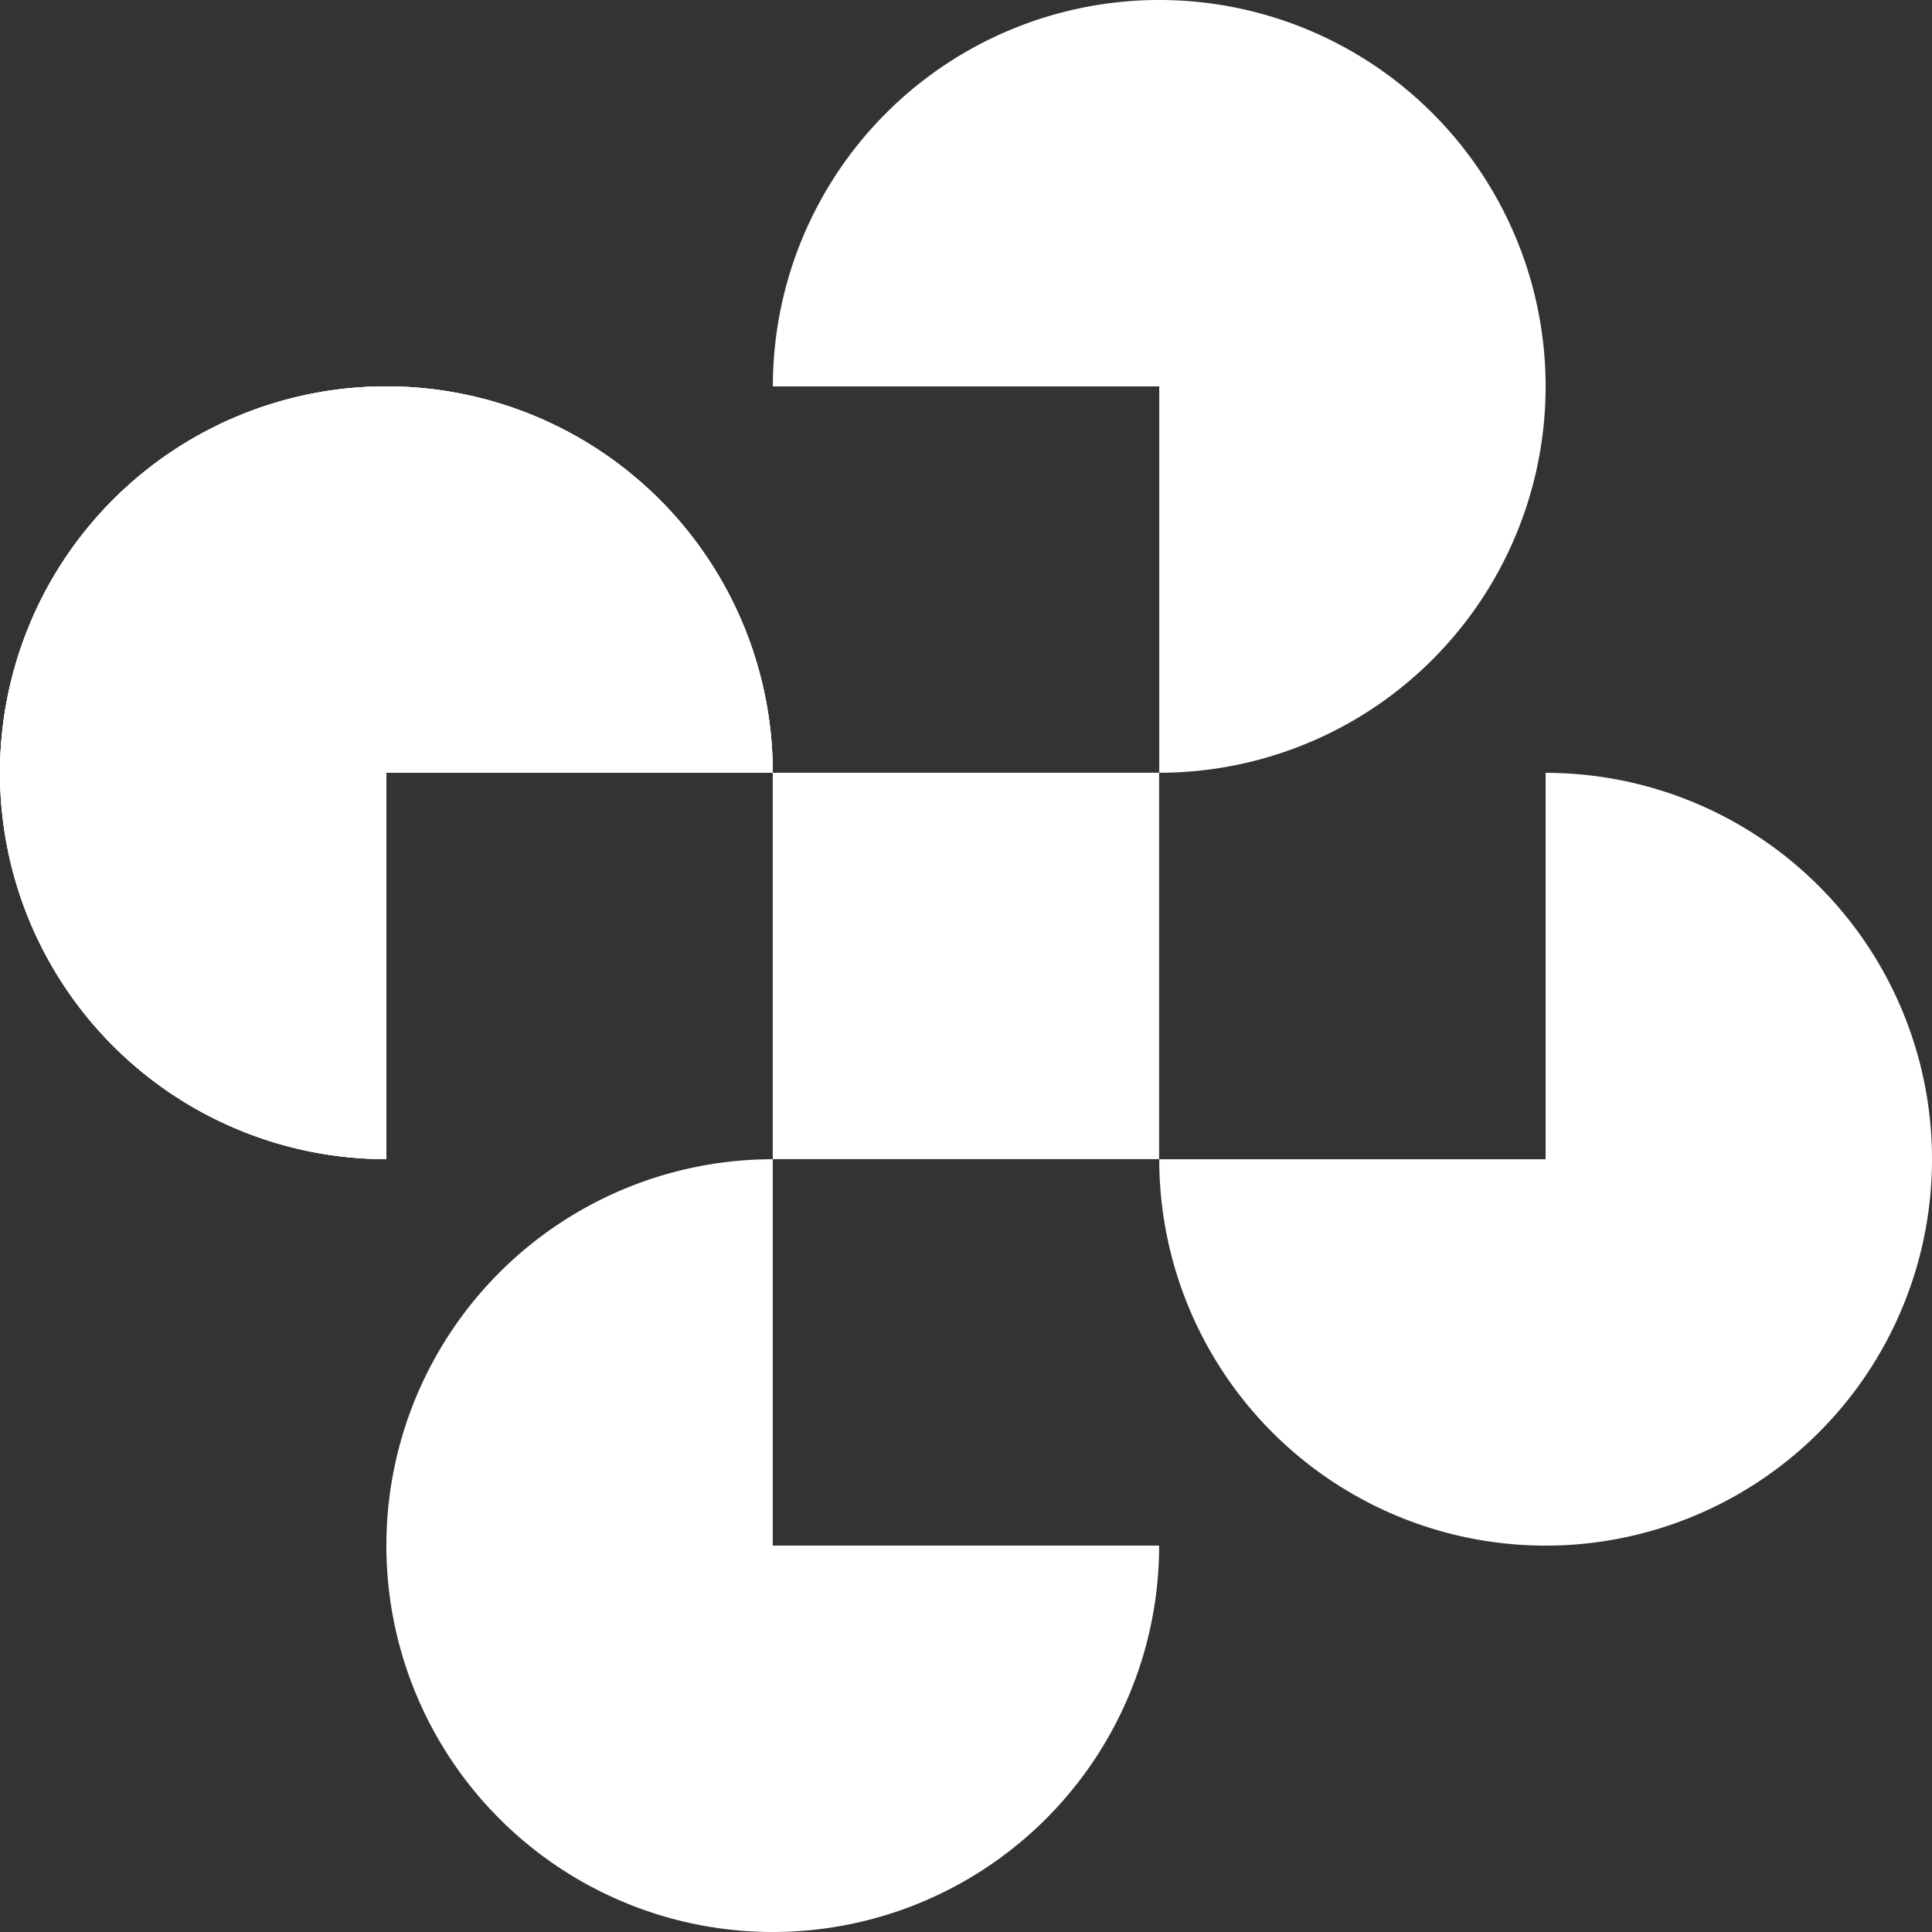 <svg id="レイヤー_1" data-name="レイヤー 1" xmlns="http://www.w3.org/2000/svg" width="18.096" height="18.096" viewBox="0 0 18.096 18.096">
  <rect x="0" y="0" width="18.096" height="18.096" fill="#333333" stroke="none"/>
  <g id="グループ_481" data-name="グループ 481">
    <path id="パス_77" data-name="パス 77" d="M235.588,3.619a3.619,3.619,0,1,0-7.238,0h3.619V7.238A3.619,3.619,0,0,0,235.588,3.619Z" transform="translate(-221.111)" fill="#fff"/>
    <path id="パス_78" data-name="パス 78" d="M346.139,235.588a3.619,3.619,0,1,0,0-7.238v3.619H342.52A3.619,3.619,0,0,0,346.139,235.588Z" transform="translate(-331.662 -221.111)" fill="#fff"/>
    <path id="パス_79" data-name="パス 79" d="M3.619,121.408v-3.619H7.238a3.619,3.619,0,0,0-7.238,0H0A3.619,3.619,0,0,0,3.619,121.408Z" transform="translate(0 -110.551)" fill="#fff"/>
    <path id="パス_80" data-name="パス 80" d="M3.619,121.408v-3.619H7.238a3.619,3.619,0,0,0-7.238,0H0A3.619,3.619,0,0,0,3.619,121.408Z" transform="translate(0 -110.551)" fill="#fff"/>
    <path id="パス_81" data-name="パス 81" d="M3.619,114.17a3.619,3.619,0,1,0,0,7.238v-3.619H7.238A3.619,3.619,0,0,0,3.619,114.17Z" transform="translate(0 -110.551)" fill="#fff"/>
    <g id="グループ_480" data-name="グループ 480" transform="translate(3.619 7.238)">
      <path id="パス_82" data-name="パス 82" d="M114.17,346.139a3.619,3.619,0,1,0,7.238,0h-3.619V342.52A3.619,3.619,0,0,0,114.17,346.139Z" transform="translate(-114.17 -338.9)" fill="#fff"/>
      <rect id="長方形_287" data-name="長方形 287" width="3.619" height="3.619" transform="translate(3.619)" fill="#fff"/>
    </g>
  </g>
</svg>
